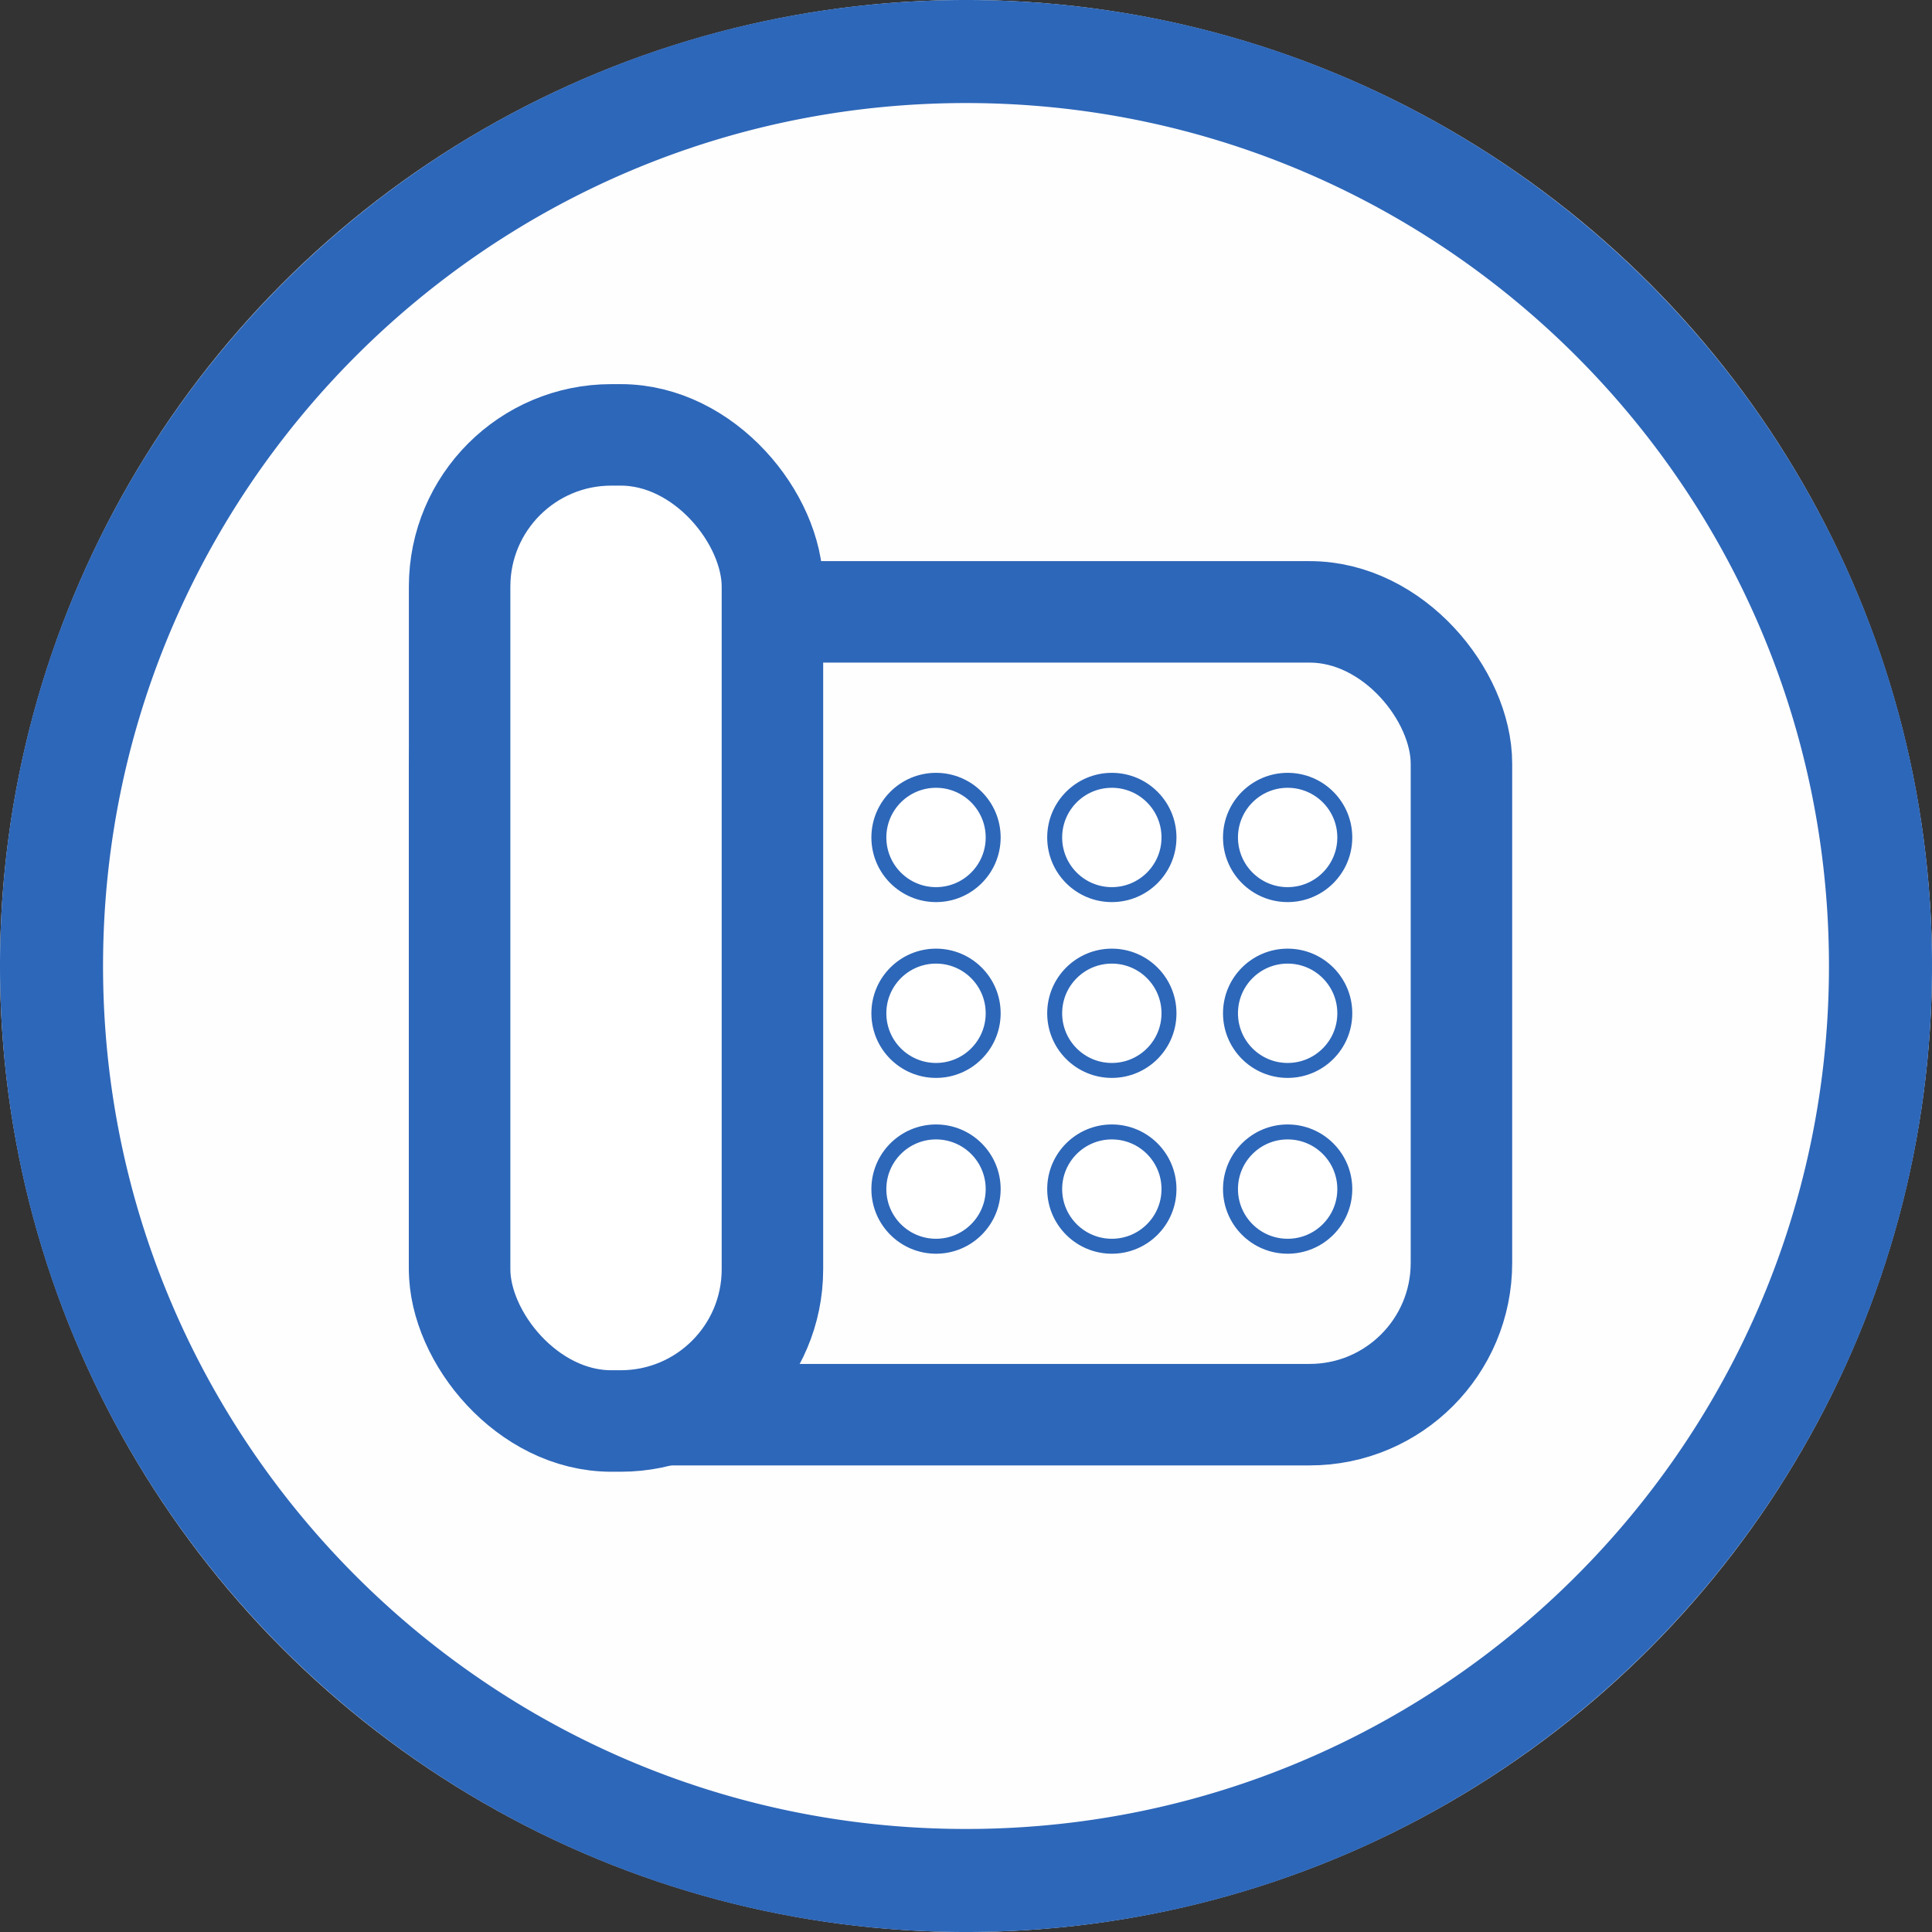 <?xml version="1.0" encoding="UTF-8" standalone="no"?>
<svg
   xmlns:dc="http://purl.org/dc/elements/1.1/"
   xmlns:cc="http://creativecommons.org/ns#"
   xmlns:rdf="http://www.w3.org/1999/02/22-rdf-syntax-ns#"
   xmlns:svg="http://www.w3.org/2000/svg"
   xmlns="http://www.w3.org/2000/svg"
   xmlns:sodipodi="http://sodipodi.sourceforge.net/DTD/sodipodi-0.dtd"
   xmlns:inkscape="http://www.inkscape.org/namespaces/inkscape"
   width="100%"
   height="100%"
   viewBox="0 0 300 300"
   version="1.1"
   xml:space="preserve"
   style="fill-rule:evenodd;clip-rule:evenodd;stroke-linejoin:round;stroke-miterlimit:1.414;"
   id="svg13"
   sodipodi:docname="c_user_blue.svg"
   inkscape:version="0.92.1 r15371"><rect x="0" y="0" width="300" height="300" fill="#333333" stroke="none"/><defs
     id="defs17" /><sodipodi:namedview
     pagecolor="#ffffff"
     bordercolor="#666666"
     borderopacity="1"
     objecttolerance="10"
     gridtolerance="10"
     guidetolerance="10"
     inkscape:pageopacity="0"
     inkscape:pageshadow="2"
     inkscape:window-width="1366"
     inkscape:window-height="704"
     id="namedview15"
     showgrid="false"
     inkscape:zoom="0.55625733"
     inkscape:cx="140.95212"
     inkscape:cy="114.37414"
     inkscape:window-x="0"
     inkscape:window-y="27"
     inkscape:window-maximized="1"
     inkscape:current-layer="Background_circle" /><g
     id="Background_circle"><g
       id="g6"><circle
         cx="150"
         cy="150"
         r="150"
         style="fill:rgb(255,254,254);"
         id="circle2" /><path
         d="M150.485,0.001L150.969,0.003L151.454,0.007L151.937,0.012L152.421,0.019L152.904,0.028L153.387,0.038L153.869,0.049L154.351,0.062L154.833,0.077L155.314,0.093L155.795,0.11L156.275,0.129L156.755,0.15L157.235,0.172L157.714,0.195L158.193,0.22L158.671,0.247L159.15,0.275L159.627,0.305L160.105,0.336L160.581,0.368L161.058,0.402L161.534,0.438L162.01,0.475L162.485,0.513L162.96,0.553L163.434,0.595L163.908,0.638L164.382,0.682L164.855,0.728L165.327,0.775L165.8,0.824L166.272,0.874L166.743,0.926L167.214,0.979L167.685,1.034L168.155,1.09L168.624,1.147L169.093,1.206L169.562,1.266L170.031,1.328L170.498,1.392L170.966,1.456L171.433,1.523L171.899,1.59L172.365,1.659L172.831,1.73L173.296,1.802L173.76,1.875L174.225,1.95L174.688,2.026L175.151,2.103L175.614,2.182L176.076,2.263L176.538,2.345L176.999,2.428L177.46,2.512L178.38,2.686L178.839,2.775L179.298,2.865L179.757,2.957L180.214,3.05L180.672,3.144L181.128,3.24L181.585,3.337L182.04,3.436L182.496,3.536L182.95,3.637L183.405,3.74L183.858,3.844L184.311,3.949L184.764,4.056L185.216,4.164L185.668,4.274L186.119,4.385L186.569,4.497L187.019,4.611L187.469,4.726L187.918,4.842L188.366,4.96L188.814,5.079L189.261,5.199L189.708,5.321L190.154,5.444L190.6,5.569L191.045,5.694L191.933,5.95L192.377,6.08L192.819,6.211L193.262,6.343L193.703,6.477L194.144,6.612L194.585,6.748L195.025,6.886L195.464,7.025L195.903,7.166L196.341,7.307L196.779,7.45L197.216,7.594L197.652,7.74L198.088,7.887L198.523,8.035L198.958,8.184L199.392,8.335L199.825,8.487L200.258,8.64L200.69,8.795L201.122,8.951L201.553,9.108L202.413,9.426L202.842,9.587L203.271,9.75L203.698,9.913L204.126,10.078L204.552,10.244L204.978,10.411L205.404,10.58L205.828,10.75L206.253,10.921L207.099,11.267L207.521,11.442L207.943,11.618L208.363,11.796L208.784,11.974L209.203,12.154L209.622,12.335L210.04,12.517L210.458,12.701L210.875,12.886L211.291,13.072L211.707,13.259L212.122,13.448L212.536,13.637L212.949,13.828L213.362,14.02L214.186,14.408L214.597,14.604L215.007,14.801L215.417,14.999L216.233,15.399L216.641,15.601L217.047,15.804L217.453,16.008L217.859,16.214L218.263,16.42L218.667,16.628L219.07,16.837L219.473,17.047L219.875,17.258L220.276,17.471L220.676,17.685L221.075,17.899L221.474,18.115L222.27,18.551L222.667,18.77L223.062,18.991L223.458,19.213L223.852,19.436L224.246,19.66L224.639,19.885L225.423,20.339L225.813,20.568L226.203,20.798L226.593,21.029L226.981,21.261L227.369,21.494L227.756,21.729L228.142,21.964L228.527,22.201L228.912,22.439L229.296,22.678L229.679,22.918L230.062,23.159L230.824,23.645L231.204,23.889L231.583,24.135L231.962,24.382L232.339,24.63L232.716,24.879L233.092,25.129L233.468,25.38L233.842,25.632L234.216,25.886L234.589,26.14L234.961,26.396L235.332,26.652L235.702,26.91L236.072,27.169L236.441,27.429L236.809,27.69L237.176,27.952L237.543,28.215L237.908,28.479L238.273,28.744L238.637,29.011L239,29.278L239.362,29.546L239.724,29.816L240.444,30.358L240.803,30.631L241.161,30.905L241.518,31.179L241.874,31.455L242.23,31.732L242.585,32.01L242.938,32.289L243.291,32.569L243.643,32.85L243.995,33.132L244.345,33.415L244.695,33.699L245.043,33.984L245.391,34.271L245.738,34.558L246.084,34.846L246.429,35.135L246.773,35.425L247.117,35.717L247.459,36.009L247.801,36.302L248.481,36.892L248.82,37.188L249.158,37.485L249.495,37.784L249.831,38.083L250.167,38.383L250.501,38.684L250.835,38.987L251.167,39.29L251.499,39.594L251.83,39.899L252.159,40.205L252.488,40.513L252.816,40.821L253.143,41.13L253.47,41.44L253.795,41.751L254.119,42.063L254.443,42.376L254.765,42.69L255.407,43.32L255.727,43.637L256.363,44.273L256.68,44.593L257.31,45.235L257.624,45.557L257.937,45.881L258.249,46.205L258.56,46.53L258.87,46.857L259.179,47.184L259.487,47.512L259.795,47.841L260.101,48.17L260.406,48.501L260.71,48.833L261.013,49.165L261.316,49.499L261.617,49.833L261.917,50.169L262.216,50.505L262.515,50.842L262.812,51.18L263.108,51.519L263.698,52.199L263.991,52.541L264.283,52.883L264.575,53.227L264.865,53.571L265.154,53.916L265.442,54.262L265.729,54.609L266.016,54.957L266.301,55.305L266.585,55.655L266.868,56.005L267.15,56.357L267.431,56.709L267.711,57.062L267.99,57.415L268.268,57.77L268.545,58.126L268.821,58.482L269.095,58.839L269.369,59.197L269.642,59.556L270.184,60.276L270.454,60.638L270.722,61L270.989,61.363L271.256,61.727L271.521,62.092L271.785,62.457L272.048,62.824L272.31,63.191L272.571,63.559L272.831,63.928L273.09,64.298L273.348,64.668L273.604,65.039L273.86,65.411L274.114,65.784L274.368,66.158L274.62,66.532L274.871,66.908L275.121,67.284L275.37,67.661L275.618,68.038L275.865,68.417L276.111,68.796L276.355,69.176L276.841,69.938L277.082,70.321L277.322,70.704L277.561,71.088L277.799,71.473L278.036,71.858L278.271,72.244L278.506,72.631L278.739,73.019L278.971,73.407L279.202,73.797L279.432,74.187L279.661,74.577L280.115,75.361L280.34,75.754L280.564,76.148L280.787,76.542L281.009,76.938L281.23,77.333L281.449,77.73L281.885,78.526L282.101,78.925L282.315,79.324L282.529,79.724L282.742,80.125L282.953,80.527L283.163,80.93L283.372,81.333L283.58,81.737L283.786,82.141L283.992,82.547L284.196,82.953L284.399,83.359L284.601,83.767L285.001,84.583L285.199,84.993L285.396,85.403L285.592,85.814L285.98,86.638L286.172,87.051L286.363,87.464L286.552,87.878L286.741,88.293L286.928,88.709L287.114,89.125L287.299,89.542L287.483,89.96L287.665,90.378L287.846,90.797L288.026,91.216L288.204,91.637L288.382,92.057L288.558,92.479L288.733,92.901L289.079,93.747L289.25,94.172L289.42,94.596L289.589,95.022L289.756,95.448L289.922,95.874L290.087,96.302L290.25,96.729L290.413,97.158L290.574,97.587L290.892,98.447L291.049,98.878L291.205,99.31L291.36,99.742L291.513,100.175L291.665,100.608L291.816,101.042L291.965,101.477L292.113,101.912L292.26,102.348L292.406,102.784L292.55,103.221L292.693,103.659L292.834,104.097L292.975,104.536L293.114,104.975L293.252,105.415L293.388,105.856L293.523,106.297L293.657,106.738L293.789,107.181L293.92,107.623L294.05,108.067L294.306,108.955L294.431,109.4L294.556,109.846L294.679,110.292L294.801,110.739L294.921,111.186L295.04,111.634L295.158,112.082L295.274,112.531L295.389,112.981L295.503,113.431L295.615,113.881L295.726,114.332L295.836,114.784L295.944,115.236L296.051,115.689L296.156,116.142L296.26,116.595L296.363,117.05L296.464,117.504L296.564,117.96L296.663,118.415L296.76,118.872L296.856,119.328L296.95,119.786L297.043,120.243L297.135,120.702L297.225,121.161L297.314,121.62L297.488,122.54L297.572,123.001L297.655,123.462L297.737,123.924L297.818,124.386L297.897,124.849L297.974,125.312L298.05,125.775L298.125,126.24L298.198,126.704L298.27,127.169L298.341,127.635L298.41,128.101L298.477,128.567L298.544,129.034L298.608,129.502L298.672,129.969L298.734,130.438L298.794,130.907L298.853,131.376L298.91,131.845L298.966,132.315L299.021,132.786L299.074,133.257L299.126,133.728L299.176,134.2L299.225,134.673L299.272,135.145L299.318,135.618L299.362,136.092L299.405,136.566L299.447,137.04L299.487,137.515L299.525,137.99L299.562,138.466L299.598,138.942L299.632,139.419L299.664,139.895L299.695,140.373L299.725,140.85L299.753,141.329L299.78,141.807L299.805,142.286L299.828,142.765L299.85,143.245L299.871,143.725L299.89,144.205L299.907,144.686L299.923,145.167L299.938,145.649L299.951,146.131L299.962,146.613L299.972,147.096L299.981,147.579L299.988,148.063L299.993,148.546L299.997,149.031L299.999,149.515L300,150L299.999,150.485L299.997,150.969L299.993,151.454L299.988,151.937L299.981,152.421L299.972,152.904L299.962,153.387L299.951,153.869L299.938,154.351L299.923,154.833L299.907,155.314L299.89,155.795L299.871,156.275L299.85,156.755L299.828,157.235L299.805,157.714L299.78,158.193L299.753,158.671L299.725,159.15L299.695,159.627L299.664,160.105L299.632,160.581L299.598,161.058L299.562,161.534L299.525,162.01L299.487,162.485L299.447,162.96L299.405,163.434L299.362,163.908L299.318,164.382L299.272,164.855L299.225,165.327L299.176,165.8L299.126,166.272L299.074,166.743L299.021,167.214L298.966,167.685L298.91,168.155L298.853,168.624L298.794,169.093L298.734,169.562L298.672,170.031L298.608,170.498L298.544,170.966L298.477,171.433L298.41,171.899L298.341,172.365L298.27,172.831L298.198,173.296L298.125,173.76L298.05,174.225L297.974,174.688L297.897,175.151L297.818,175.614L297.737,176.076L297.655,176.538L297.572,176.999L297.488,177.46L297.401,177.92L297.314,178.38L297.225,178.839L297.135,179.298L297.043,179.757L296.95,180.214L296.856,180.672L296.76,181.128L296.663,181.585L296.564,182.04L296.464,182.496L296.363,182.95L296.26,183.405L296.156,183.858L296.051,184.311L295.944,184.764L295.836,185.216L295.726,185.668L295.615,186.119L295.503,186.569L295.389,187.019L295.274,187.469L295.158,187.918L295.04,188.366L294.921,188.814L294.801,189.261L294.679,189.708L294.556,190.154L294.431,190.6L294.306,191.045L294.178,191.489L294.05,191.933L293.92,192.377L293.789,192.819L293.657,193.262L293.523,193.703L293.388,194.144L293.252,194.585L293.114,195.025L292.975,195.464L292.834,195.903L292.693,196.341L292.55,196.779L292.406,197.216L292.26,197.652L292.113,198.088L291.965,198.523L291.816,198.958L291.665,199.392L291.513,199.825L291.36,200.258L291.205,200.69L291.049,201.122L290.892,201.553L290.733,201.983L290.574,202.413L290.413,202.842L290.25,203.271L290.087,203.698L289.922,204.126L289.756,204.552L289.589,204.978L289.42,205.404L289.25,205.828L289.079,206.253L288.906,206.676L288.733,207.099L288.558,207.521L288.382,207.943L288.204,208.363L288.026,208.784L287.846,209.203L287.665,209.622L287.483,210.04L287.299,210.458L287.114,210.875L286.928,211.291L286.741,211.707L286.552,212.122L286.363,212.536L286.172,212.949L285.98,213.362L285.786,213.774L285.592,214.186L285.396,214.597L285.199,215.007L285.001,215.417L284.801,215.825L284.601,216.233L284.399,216.641L284.196,217.047L283.992,217.453L283.786,217.859L283.58,218.263L283.372,218.667L283.163,219.07L282.953,219.473L282.742,219.875L282.529,220.276L282.315,220.676L282.101,221.075L281.885,221.474L281.667,221.872L281.449,222.27L281.23,222.667L281.009,223.062L280.787,223.458L280.564,223.852L280.34,224.246L280.115,224.639L279.888,225.031L279.661,225.423L279.432,225.813L279.202,226.203L278.971,226.593L278.739,226.981L278.506,227.369L278.271,227.756L278.036,228.142L277.799,228.527L277.561,228.912L277.322,229.296L277.082,229.679L276.841,230.062L276.598,230.443L276.355,230.824L276.111,231.204L275.865,231.583L275.618,231.962L275.37,232.339L275.121,232.716L274.871,233.092L274.62,233.468L274.368,233.842L274.114,234.216L273.86,234.589L273.604,234.961L273.348,235.332L273.09,235.702L272.831,236.072L272.571,236.441L272.31,236.809L272.048,237.176L271.785,237.543L271.521,237.908L271.256,238.273L270.989,238.637L270.722,239L270.454,239.362L270.184,239.724L269.913,240.084L269.642,240.444L269.369,240.803L269.095,241.161L268.821,241.518L268.545,241.874L268.268,242.23L267.99,242.585L267.711,242.938L267.431,243.291L267.15,243.643L266.868,243.995L266.585,244.345L266.301,244.695L266.016,245.043L265.729,245.391L265.442,245.738L265.154,246.084L264.865,246.429L264.575,246.773L264.283,247.117L263.991,247.459L263.698,247.801L263.403,248.141L263.108,248.481L262.812,248.82L262.515,249.158L262.216,249.495L261.917,249.831L261.617,250.167L261.316,250.501L261.013,250.835L260.71,251.167L260.406,251.499L260.101,251.83L259.795,252.159L259.487,252.488L259.179,252.816L258.87,253.143L258.56,253.47L258.249,253.795L257.937,254.119L257.624,254.443L257.31,254.765L256.995,255.086L256.68,255.407L256.363,255.727L256.045,256.045L255.727,256.363L255.407,256.68L255.086,256.995L254.765,257.31L254.443,257.624L254.119,257.937L253.795,258.249L253.47,258.56L253.143,258.87L252.816,259.179L252.488,259.487L252.159,259.795L251.83,260.101L251.499,260.406L251.167,260.71L250.835,261.013L250.501,261.316L250.167,261.617L249.831,261.917L249.495,262.216L249.158,262.515L248.82,262.812L248.481,263.108L248.141,263.403L247.801,263.698L247.459,263.991L247.117,264.283L246.773,264.575L246.429,264.865L246.084,265.154L245.738,265.442L245.391,265.729L245.043,266.016L244.695,266.301L244.345,266.585L243.995,266.868L243.643,267.15L243.291,267.431L242.938,267.711L242.585,267.99L242.23,268.268L241.874,268.545L241.518,268.821L241.161,269.095L240.803,269.369L240.444,269.642L240.084,269.913L239.724,270.184L239.362,270.454L239,270.722L238.637,270.989L238.273,271.256L237.908,271.521L237.543,271.785L237.176,272.048L236.809,272.31L236.441,272.571L236.072,272.831L235.702,273.09L235.332,273.348L234.961,273.604L234.589,273.86L234.216,274.114L233.842,274.368L233.468,274.62L233.092,274.871L232.716,275.121L232.339,275.37L231.962,275.618L231.583,275.865L231.204,276.111L230.824,276.355L230.443,276.598L230.062,276.841L229.679,277.082L229.296,277.322L228.912,277.561L228.527,277.799L228.142,278.036L227.756,278.271L227.369,278.506L226.981,278.739L226.593,278.971L226.203,279.202L225.813,279.432L225.423,279.661L225.031,279.888L224.639,280.115L224.246,280.34L223.852,280.564L223.458,280.787L223.062,281.009L222.667,281.23L222.27,281.449L221.872,281.667L221.474,281.885L221.075,282.101L220.676,282.315L220.276,282.529L219.875,282.742L219.473,282.953L219.07,283.163L218.667,283.372L218.263,283.58L217.859,283.786L217.453,283.992L217.047,284.196L216.641,284.399L216.233,284.601L215.825,284.801L215.417,285.001L215.007,285.199L214.597,285.396L214.186,285.592L213.774,285.786L213.362,285.98L212.949,286.172L212.536,286.363L212.122,286.552L211.707,286.741L211.291,286.928L210.875,287.114L210.458,287.299L210.04,287.483L209.622,287.665L209.203,287.846L208.784,288.026L208.363,288.204L207.943,288.382L207.521,288.558L207.099,288.733L206.676,288.906L206.253,289.079L205.828,289.25L205.404,289.42L204.978,289.589L204.552,289.756L204.126,289.922L203.698,290.087L203.271,290.25L202.842,290.413L202.413,290.574L201.983,290.733L201.553,290.892L201.122,291.049L200.69,291.205L200.258,291.36L199.825,291.513L199.392,291.665L198.958,291.816L198.523,291.965L198.088,292.113L197.652,292.26L197.216,292.406L196.779,292.55L196.341,292.693L195.903,292.834L195.464,292.975L195.025,293.114L194.585,293.252L194.144,293.388L193.703,293.523L193.262,293.657L192.819,293.789L192.377,293.92L191.933,294.05L191.489,294.178L191.045,294.306L190.6,294.431L190.154,294.556L189.708,294.679L189.261,294.801L188.814,294.921L188.366,295.04L187.918,295.158L187.469,295.274L187.019,295.389L186.569,295.503L186.119,295.615L185.668,295.726L185.216,295.836L184.764,295.944L184.311,296.051L183.858,296.156L183.405,296.26L182.95,296.363L182.496,296.464L182.04,296.564L181.585,296.663L181.128,296.76L180.672,296.856L180.214,296.95L179.757,297.043L179.298,297.135L178.839,297.225L178.38,297.314L177.92,297.401L177.46,297.488L176.999,297.572L176.538,297.655L176.076,297.737L175.614,297.818L175.151,297.897L174.688,297.974L174.225,298.05L173.76,298.125L173.296,298.198L172.831,298.27L172.365,298.341L171.899,298.41L171.433,298.477L170.966,298.544L170.498,298.608L170.031,298.672L169.562,298.734L169.093,298.794L168.624,298.853L168.155,298.91L167.685,298.966L167.214,299.021L166.743,299.074L166.272,299.126L165.8,299.176L165.327,299.225L164.855,299.272L164.382,299.318L163.908,299.362L163.434,299.405L162.96,299.447L162.485,299.487L162.01,299.525L161.534,299.562L161.058,299.598L160.581,299.632L160.105,299.664L159.627,299.695L159.15,299.725L158.671,299.753L158.193,299.78L157.714,299.805L157.235,299.828L156.755,299.85L156.275,299.871L155.795,299.89L155.314,299.907L154.833,299.923L154.351,299.938L153.869,299.951L153.387,299.962L152.904,299.972L152.421,299.981L151.937,299.988L151.454,299.993L150.969,299.997L150.485,299.999L150,300L149.515,299.999L149.031,299.997L148.546,299.993L148.063,299.988L147.579,299.981L147.096,299.972L146.613,299.962L146.131,299.951L145.649,299.938L145.167,299.923L144.686,299.907L144.205,299.89L143.725,299.871L143.245,299.85L142.765,299.828L142.286,299.805L141.807,299.78L141.329,299.753L140.85,299.725L140.373,299.695L139.895,299.664L139.419,299.632L138.942,299.598L138.466,299.562L137.99,299.525L137.515,299.487L137.04,299.447L136.566,299.405L136.092,299.362L135.618,299.318L135.145,299.272L134.673,299.225L134.2,299.176L133.728,299.126L133.257,299.074L132.786,299.021L132.315,298.966L131.845,298.91L131.376,298.853L130.907,298.794L130.438,298.734L129.969,298.672L129.502,298.608L129.034,298.544L128.567,298.477L128.101,298.41L127.635,298.341L127.169,298.27L126.704,298.198L126.24,298.125L125.775,298.05L125.312,297.974L124.849,297.897L124.386,297.818L123.924,297.737L123.462,297.655L123.001,297.572L122.54,297.488L122.08,297.401L121.62,297.314L121.161,297.225L120.702,297.135L120.243,297.043L119.786,296.95L119.328,296.856L118.872,296.76L118.415,296.663L117.96,296.564L117.504,296.464L117.05,296.363L116.595,296.26L116.142,296.156L115.689,296.051L115.236,295.944L114.784,295.836L114.332,295.726L113.881,295.615L113.431,295.503L112.981,295.389L112.531,295.274L112.082,295.158L111.634,295.04L111.186,294.921L110.739,294.801L110.292,294.679L109.846,294.556L109.4,294.431L108.955,294.306L108.511,294.178L108.067,294.05L107.623,293.92L107.181,293.789L106.738,293.657L106.297,293.523L105.856,293.388L105.415,293.252L104.975,293.114L104.536,292.975L104.097,292.834L103.659,292.693L103.221,292.55L102.784,292.406L102.348,292.26L101.912,292.113L101.477,291.965L101.042,291.816L100.608,291.665L100.175,291.513L99.742,291.36L99.31,291.205L98.878,291.049L98.447,290.892L98.017,290.733L97.587,290.574L97.158,290.413L96.729,290.25L96.302,290.087L95.874,289.922L95.448,289.756L95.022,289.589L94.596,289.42L94.172,289.25L93.747,289.079L93.324,288.906L92.901,288.733L92.479,288.558L92.057,288.382L91.637,288.204L91.216,288.026L90.797,287.846L90.378,287.665L89.96,287.483L89.542,287.299L89.125,287.114L88.709,286.928L88.293,286.741L87.878,286.552L87.464,286.363L87.051,286.172L86.638,285.98L86.226,285.786L85.814,285.592L85.403,285.396L84.993,285.199L84.583,285.001L84.175,284.801L83.767,284.601L83.359,284.399L82.953,284.196L82.547,283.992L82.141,283.786L81.737,283.58L81.333,283.372L80.93,283.163L80.527,282.953L80.125,282.742L79.724,282.529L79.324,282.315L78.925,282.101L78.526,281.885L78.128,281.667L77.73,281.449L77.333,281.23L76.938,281.009L76.542,280.787L76.148,280.564L75.754,280.34L75.361,280.115L74.969,279.888L74.577,279.661L74.187,279.432L73.797,279.202L73.407,278.971L73.019,278.739L72.631,278.506L72.244,278.271L71.858,278.036L71.473,277.799L71.088,277.561L70.704,277.322L70.321,277.082L69.938,276.841L69.557,276.598L69.176,276.355L68.796,276.111L68.417,275.865L68.038,275.618L67.661,275.37L67.284,275.121L66.908,274.871L66.532,274.62L66.158,274.368L65.784,274.114L65.411,273.86L65.039,273.604L64.668,273.348L64.298,273.09L63.928,272.831L63.559,272.571L63.191,272.31L62.824,272.048L62.457,271.785L62.092,271.521L61.727,271.256L61.363,270.989L61,270.722L60.638,270.454L60.276,270.184L59.916,269.913L59.556,269.642L59.197,269.369L58.839,269.095L58.482,268.821L58.126,268.545L57.77,268.268L57.415,267.99L57.062,267.711L56.709,267.431L56.357,267.15L56.005,266.868L55.655,266.585L55.305,266.301L54.957,266.016L54.609,265.729L54.262,265.442L53.916,265.154L53.571,264.865L53.227,264.575L52.883,264.283L52.541,263.991L52.199,263.698L51.859,263.403L51.519,263.108L51.18,262.812L50.842,262.515L50.505,262.216L50.169,261.917L49.833,261.617L49.499,261.316L49.165,261.013L48.833,260.71L48.501,260.406L48.17,260.101L47.841,259.795L47.512,259.487L47.184,259.179L46.857,258.87L46.53,258.56L46.205,258.249L45.881,257.937L45.557,257.624L45.235,257.31L44.914,256.995L44.593,256.68L44.273,256.363L43.955,256.045L43.637,255.727L43.32,255.407L43.005,255.086L42.69,254.765L42.376,254.443L42.063,254.119L41.751,253.795L41.44,253.47L41.13,253.143L40.821,252.816L40.513,252.488L40.205,252.159L39.899,251.83L39.594,251.499L39.29,251.167L38.987,250.835L38.684,250.501L38.383,250.167L38.083,249.831L37.784,249.495L37.485,249.158L37.188,248.82L36.892,248.481L36.597,248.141L36.302,247.801L36.009,247.459L35.717,247.117L35.425,246.773L35.135,246.429L34.846,246.084L34.558,245.738L34.271,245.391L33.984,245.043L33.699,244.695L33.415,244.345L33.132,243.995L32.85,243.643L32.569,243.291L32.289,242.938L32.01,242.585L31.732,242.23L31.455,241.874L31.179,241.518L30.905,241.161L30.631,240.803L30.358,240.444L30.087,240.084L29.816,239.724L29.546,239.362L29.278,239L29.011,238.637L28.744,238.273L28.479,237.908L28.215,237.543L27.952,237.176L27.69,236.809L27.429,236.441L27.169,236.072L26.91,235.702L26.652,235.332L26.396,234.961L26.14,234.589L25.886,234.216L25.632,233.842L25.38,233.468L25.129,233.092L24.879,232.716L24.63,232.339L24.382,231.962L24.135,231.583L23.889,231.204L23.645,230.824L23.402,230.443L23.159,230.062L22.918,229.679L22.678,229.296L22.439,228.912L22.201,228.527L21.964,228.142L21.729,227.756L21.494,227.369L21.261,226.981L21.029,226.593L20.798,226.203L20.568,225.813L20.339,225.423L20.112,225.031L19.885,224.639L19.66,224.246L19.436,223.852L19.213,223.458L18.991,223.062L18.77,222.667L18.551,222.27L18.333,221.872L18.115,221.474L17.899,221.075L17.685,220.676L17.471,220.276L17.258,219.875L17.047,219.473L16.837,219.07L16.628,218.667L16.42,218.263L16.214,217.859L16.008,217.453L15.804,217.047L15.601,216.641L15.399,216.233L15.199,215.825L14.999,215.417L14.801,215.007L14.604,214.597L14.408,214.186L14.214,213.774L14.02,213.362L13.828,212.949L13.637,212.536L13.448,212.122L13.259,211.707L13.072,211.291L12.886,210.875L12.701,210.458L12.517,210.04L12.335,209.622L12.154,209.203L11.974,208.784L11.796,208.363L11.618,207.943L11.442,207.521L11.267,207.099L11.094,206.676L10.921,206.253L10.75,205.828L10.58,205.404L10.411,204.978L10.244,204.552L10.078,204.126L9.913,203.698L9.75,203.271L9.587,202.842L9.426,202.413L9.267,201.983L9.108,201.553L8.951,201.122L8.795,200.69L8.64,200.258L8.487,199.825L8.335,199.392L8.184,198.958L8.035,198.523L7.887,198.088L7.74,197.652L7.594,197.216L7.45,196.779L7.307,196.341L7.166,195.903L7.025,195.464L6.886,195.025L6.748,194.585L6.612,194.144L6.477,193.703L6.343,193.262L6.211,192.819L6.08,192.377L5.95,191.933L5.822,191.489L5.694,191.045L5.569,190.6L5.444,190.154L5.321,189.708L5.199,189.261L5.079,188.814L4.96,188.366L4.842,187.918L4.726,187.469L4.611,187.019L4.497,186.569L4.385,186.119L4.274,185.668L4.164,185.216L4.056,184.764L3.949,184.311L3.844,183.858L3.74,183.405L3.637,182.95L3.536,182.496L3.436,182.04L3.337,181.585L3.24,181.128L3.144,180.672L3.05,180.214L2.957,179.757L2.865,179.298L2.775,178.839L2.686,178.38L2.599,177.92L2.512,177.46L2.428,176.999L2.345,176.538L2.263,176.076L2.182,175.614L2.103,175.151L2.026,174.688L1.95,174.225L1.875,173.76L1.802,173.296L1.73,172.831L1.659,172.365L1.59,171.899L1.523,171.433L1.456,170.966L1.392,170.498L1.328,170.031L1.266,169.562L1.206,169.093L1.147,168.624L1.09,168.155L1.034,167.685L0.979,167.214L0.926,166.743L0.874,166.272L0.824,165.8L0.775,165.327L0.728,164.855L0.682,164.382L0.638,163.908L0.595,163.434L0.553,162.96L0.513,162.485L0.475,162.01L0.438,161.534L0.402,161.058L0.368,160.581L0.336,160.105L0.305,159.627L0.275,159.15L0.247,158.671L0.22,158.193L0.195,157.714L0.172,157.235L0.15,156.755L0.129,156.275L0.11,155.795L0.093,155.314L0.077,154.833L0.062,154.351L0.049,153.869L0.038,153.387L0.028,152.904L0.019,152.421L0.012,151.937L0.007,151.454L0.003,150.969L0.001,150.485L0,150L0.001,149.515L0.003,149.031L0.007,148.546L0.012,148.063L0.019,147.579L0.028,147.096L0.038,146.613L0.049,146.131L0.062,145.649L0.077,145.167L0.093,144.686L0.11,144.205L0.129,143.725L0.15,143.245L0.172,142.765L0.195,142.286L0.22,141.807L0.247,141.329L0.275,140.85L0.305,140.373L0.336,139.895L0.368,139.419L0.402,138.942L0.438,138.466L0.475,137.99L0.513,137.515L0.553,137.04L0.595,136.566L0.638,136.092L0.682,135.618L0.728,135.145L0.775,134.673L0.824,134.2L0.874,133.728L0.926,133.257L0.979,132.786L1.034,132.315L1.09,131.845L1.147,131.376L1.206,130.907L1.266,130.438L1.328,129.969L1.392,129.502L1.456,129.034L1.523,128.567L1.59,128.101L1.659,127.635L1.73,127.169L1.802,126.704L1.875,126.24L1.95,125.775L2.026,125.312L2.103,124.849L2.182,124.386L2.263,123.924L2.345,123.462L2.428,123.001L2.512,122.54L2.599,122.08L2.686,121.62L2.775,121.161L2.865,120.702L2.957,120.243L3.05,119.786L3.144,119.328L3.24,118.872L3.337,118.415L3.436,117.96L3.536,117.504L3.637,117.05L3.74,116.595L3.844,116.142L3.949,115.689L4.056,115.236L4.164,114.784L4.274,114.332L4.385,113.881L4.497,113.431L4.611,112.981L4.726,112.531L4.842,112.082L4.96,111.634L5.079,111.186L5.199,110.739L5.321,110.292L5.444,109.846L5.569,109.4L5.694,108.955L5.822,108.511L5.95,108.067L6.08,107.623L6.211,107.181L6.343,106.738L6.477,106.297L6.612,105.856L6.748,105.415L6.886,104.975L7.025,104.536L7.166,104.097L7.307,103.659L7.45,103.221L7.594,102.784L7.74,102.348L7.887,101.912L8.035,101.477L8.184,101.042L8.335,100.608L8.487,100.175L8.64,99.742L8.795,99.31L8.951,98.878L9.108,98.447L9.267,98.017L9.426,97.587L9.587,97.158L9.75,96.729L9.913,96.302L10.078,95.874L10.244,95.448L10.411,95.022L10.58,94.596L10.75,94.172L10.921,93.747L11.094,93.324L11.267,92.901L11.442,92.479L11.618,92.057L11.796,91.637L11.974,91.216L12.154,90.797L12.335,90.378L12.517,89.96L12.701,89.542L12.886,89.125L13.072,88.709L13.259,88.293L13.448,87.878L13.637,87.464L13.828,87.051L14.02,86.638L14.214,86.226L14.408,85.814L14.604,85.403L14.801,84.993L14.999,84.583L15.199,84.175L15.399,83.767L15.601,83.359L15.804,82.953L16.008,82.547L16.214,82.141L16.42,81.737L16.628,81.333L16.837,80.93L17.047,80.527L17.258,80.125L17.471,79.724L17.685,79.324L17.899,78.925L18.115,78.526L18.333,78.128L18.551,77.73L18.77,77.333L18.991,76.938L19.213,76.542L19.436,76.148L19.66,75.754L19.885,75.361L20.112,74.969L20.339,74.577L20.568,74.187L20.798,73.797L21.029,73.407L21.261,73.019L21.494,72.631L21.729,72.244L21.964,71.858L22.201,71.473L22.439,71.088L22.678,70.704L22.918,70.321L23.159,69.938L23.402,69.557L23.645,69.176L23.889,68.796L24.135,68.417L24.382,68.038L24.63,67.661L24.879,67.284L25.129,66.908L25.38,66.532L25.632,66.158L25.886,65.784L26.14,65.411L26.396,65.039L26.652,64.668L26.91,64.298L27.169,63.928L27.429,63.559L27.69,63.191L27.952,62.824L28.215,62.457L28.479,62.092L28.744,61.727L29.011,61.363L29.278,61L29.546,60.638L29.816,60.276L30.087,59.916L30.358,59.556L30.631,59.197L30.905,58.839L31.179,58.482L31.455,58.126L31.732,57.77L32.01,57.415L32.289,57.062L32.569,56.709L32.85,56.357L33.132,56.005L33.415,55.655L33.699,55.305L33.984,54.957L34.271,54.609L34.558,54.262L34.846,53.916L35.135,53.571L35.425,53.227L35.717,52.883L36.009,52.541L36.302,52.199L36.597,51.859L36.892,51.519L37.188,51.18L37.485,50.842L37.784,50.505L38.083,50.169L38.383,49.833L38.684,49.499L38.987,49.165L39.29,48.833L39.594,48.501L39.899,48.17L40.205,47.841L40.513,47.512L40.821,47.184L41.13,46.857L41.44,46.53L41.751,46.205L42.063,45.881L42.376,45.557L42.69,45.235L43.005,44.914L43.32,44.593L43.637,44.273L43.955,43.955L44.273,43.637L44.593,43.32L44.914,43.005L45.235,42.69L45.557,42.376L45.881,42.063L46.205,41.751L46.53,41.44L46.857,41.13L47.184,40.821L47.512,40.513L47.841,40.205L48.17,39.899L48.501,39.594L48.833,39.29L49.165,38.987L49.499,38.684L49.833,38.383L50.169,38.083L50.505,37.784L50.842,37.485L51.18,37.188L51.519,36.892L51.859,36.597L52.199,36.302L52.541,36.009L52.883,35.717L53.227,35.425L53.571,35.135L53.916,34.846L54.262,34.558L54.609,34.271L54.957,33.984L55.305,33.699L55.655,33.415L56.005,33.132L56.357,32.85L56.709,32.569L57.062,32.289L57.415,32.01L57.77,31.732L58.126,31.455L58.482,31.179L58.839,30.905L59.197,30.631L59.556,30.358L59.916,30.087L60.276,29.816L60.638,29.546L61,29.278L61.363,29.011L61.727,28.744L62.092,28.479L62.457,28.215L62.824,27.952L63.191,27.69L63.559,27.429L63.928,27.169L64.298,26.91L64.668,26.652L65.039,26.396L65.411,26.14L65.784,25.886L66.158,25.632L66.532,25.38L66.908,25.129L67.284,24.879L67.661,24.63L68.038,24.382L68.417,24.135L68.796,23.889L69.176,23.645L69.557,23.402L69.938,23.159L70.321,22.918L70.704,22.678L71.088,22.439L71.473,22.201L71.858,21.964L72.244,21.729L72.631,21.494L73.019,21.261L73.407,21.029L73.797,20.798L74.187,20.568L74.577,20.339L74.969,20.112L75.361,19.885L75.754,19.66L76.148,19.436L76.542,19.213L76.938,18.991L77.333,18.77L77.73,18.551L78.128,18.333L78.526,18.115L78.925,17.899L79.324,17.685L79.724,17.471L80.125,17.258L80.527,17.047L80.93,16.837L81.333,16.628L81.737,16.42L82.141,16.214L82.547,16.008L82.953,15.804L83.359,15.601L83.767,15.399L84.175,15.199L84.583,14.999L84.993,14.801L85.403,14.604L85.814,14.408L86.226,14.214L86.638,14.02L87.051,13.828L87.464,13.637L87.878,13.448L88.293,13.259L88.709,13.072L89.125,12.886L89.542,12.701L89.96,12.517L90.378,12.335L90.797,12.154L91.216,11.974L91.637,11.796L92.057,11.618L92.479,11.442L92.901,11.267L93.324,11.094L93.747,10.921L94.172,10.75L94.596,10.58L95.022,10.411L95.448,10.244L95.874,10.078L96.302,9.913L96.729,9.75L97.158,9.587L97.587,9.426L98.017,9.267L98.447,9.108L98.878,8.951L99.31,8.795L99.742,8.64L100.175,8.487L100.608,8.335L101.042,8.184L101.477,8.035L101.912,7.887L102.348,7.74L102.784,7.594L103.221,7.45L103.659,7.307L104.097,7.166L104.536,7.025L104.975,6.886L105.415,6.748L105.856,6.612L106.297,6.477L106.738,6.343L107.181,6.211L107.623,6.08L108.067,5.95L108.511,5.822L108.955,5.694L109.4,5.569L109.846,5.444L110.292,5.321L110.739,5.199L111.186,5.079L111.634,4.96L112.082,4.842L112.531,4.726L112.981,4.611L113.431,4.497L113.881,4.385L114.332,4.274L114.784,4.164L115.236,4.056L115.689,3.949L116.142,3.844L116.595,3.74L117.05,3.637L117.504,3.536L117.96,3.436L118.415,3.337L118.872,3.24L119.328,3.144L119.786,3.05L120.243,2.957L120.702,2.865L121.161,2.775L121.62,2.686L122.08,2.599L122.54,2.512L123.001,2.428L123.462,2.345L123.924,2.263L124.386,2.182L124.849,2.103L125.312,2.026L125.775,1.95L126.24,1.875L126.704,1.802L127.169,1.73L127.635,1.659L128.101,1.59L128.567,1.523L129.034,1.456L129.502,1.392L129.969,1.328L130.438,1.266L130.907,1.206L131.376,1.147L131.845,1.09L132.315,1.034L132.786,0.979L133.257,0.926L133.728,0.874L134.2,0.824L134.673,0.775L135.145,0.728L135.618,0.682L136.092,0.638L136.566,0.595L137.04,0.553L137.515,0.513L137.99,0.475L138.466,0.438L138.942,0.402L139.419,0.368L139.895,0.336L140.373,0.305L140.85,0.275L141.329,0.247L141.807,0.22L142.286,0.195L142.765,0.172L143.245,0.15L143.725,0.129L144.205,0.11L144.686,0.093L145.167,0.077L145.649,0.062L146.131,0.049L146.613,0.038L147.096,0.028L147.579,0.019L148.063,0.012L148.546,0.007L149.031,0.003L149.515,0.001L150,0L150.485,0.001ZM149.566,16.001L149.132,16.003L148.699,16.006L148.265,16.011L147.833,16.017L147.4,16.025L146.968,16.034L146.537,16.044L146.105,16.056L145.675,16.069L145.244,16.083L144.814,16.099L144.384,16.116L143.955,16.134L143.526,16.154L143.097,16.175L142.669,16.197L142.241,16.221L141.813,16.246L141.386,16.272L140.959,16.3L140.533,16.329L140.107,16.36L139.682,16.392L139.256,16.425L138.832,16.459L138.407,16.495L137.983,16.532L137.56,16.57L137.136,16.61L136.714,16.651L136.291,16.693L135.869,16.737L135.448,16.781L135.026,16.828L134.606,16.875L134.185,16.924L133.765,16.974L133.346,17.025L132.927,17.078L132.508,17.132L132.09,17.187L131.672,17.244L131.254,17.302L130.837,17.361L130.421,17.421L130.005,17.483L129.589,17.546L129.173,17.61L128.759,17.675L128.344,17.742L127.93,17.81L127.517,17.879L127.103,17.95L126.691,18.022L126.279,18.095L125.867,18.169L125.455,18.245L125.044,18.321L124.634,18.4L124.224,18.479L123.814,18.559L123.405,18.641L122.997,18.724L122.588,18.809L122.181,18.894L121.773,18.981L121.367,19.069L120.96,19.158L120.554,19.248L120.149,19.34L119.744,19.433L119.34,19.527L118.936,19.623L118.532,19.719L118.129,19.817L117.726,19.916L117.324,20.016L116.923,20.118L116.522,20.22L116.121,20.324L115.721,20.429L115.321,20.535L114.922,20.643L114.523,20.751L114.125,20.861L113.728,20.972L113.33,21.085L112.934,21.198L112.537,21.313L112.142,21.429L111.747,21.546L111.352,21.664L110.958,21.783L110.564,21.904L110.171,22.025L109.778,22.148L109.386,22.272L108.995,22.398L108.604,22.524L108.213,22.651L107.823,22.78L107.434,22.91L107.045,23.041L106.656,23.173L106.268,23.307L105.881,23.441L105.494,23.577L105.108,23.714L104.722,23.852L104.337,23.991L103.952,24.131L103.568,24.273L103.185,24.415L102.802,24.559L102.419,24.704L102.037,24.85L101.656,24.997L101.275,25.145L100.895,25.295L100.515,25.445L100.136,25.597L99.758,25.749L99.379,25.903L99.002,26.058L98.625,26.214L98.249,26.372L97.873,26.53L97.498,26.689L97.124,26.85L96.75,27.012L96.376,27.174L96.003,27.338L95.631,27.503L95.26,27.669L94.889,27.837L94.518,28.005L94.148,28.174L93.779,28.345L93.41,28.516L93.042,28.689L92.675,28.863L92.308,29.037L91.942,29.213L91.576,29.39L91.211,29.568L90.847,29.748L90.483,29.928L90.12,30.109L89.757,30.291L89.395,30.475L89.034,30.659L88.673,30.845L88.313,31.031L87.954,31.219L87.595,31.408L87.237,31.597L86.879,31.788L86.523,31.98L86.166,32.173L85.811,32.367L85.456,32.562L85.102,32.758L84.748,32.955L84.395,33.153L84.042,33.353L83.691,33.553L83.34,33.754L82.989,33.956L82.64,34.16L82.29,34.364L81.942,34.569L81.594,34.776L81.247,34.983L80.901,35.192L80.555,35.401L80.21,35.611L79.866,35.823L79.522,36.035L79.179,36.249L78.837,36.463L78.495,36.679L78.154,36.895L77.814,37.113L77.474,37.331L77.136,37.551L76.797,37.771L76.46,37.993L76.123,38.215L75.787,38.439L75.452,38.663L75.117,38.889L74.783,39.115L74.45,39.343L74.117,39.571L73.786,39.8L73.454,40.031L73.124,40.262L72.794,40.494L72.466,40.727L72.137,40.962L71.81,41.197L71.483,41.433L71.157,41.67L70.832,41.908L70.507,42.147L70.184,42.387L69.86,42.628L69.538,42.87L69.217,43.113L68.896,43.356L68.576,43.601L68.256,43.847L67.938,44.093L67.62,44.341L67.303,44.589L66.987,44.839L66.671,45.089L66.357,45.34L66.043,45.592L65.729,45.845L65.417,46.099L65.105,46.354L64.794,46.61L64.484,46.867L64.175,47.125L63.866,47.383L63.559,47.643L63.252,47.903L62.945,48.164L62.64,48.426L62.335,48.69L62.032,48.954L61.729,49.218L61.426,49.484L61.125,49.751L60.824,50.018L60.525,50.287L60.226,50.556L59.927,50.826L59.63,51.098L59.333,51.37L59.038,51.642L58.743,51.916L58.449,52.191L58.155,52.466L57.863,52.743L57.571,53.02L57.281,53.298L56.991,53.577L56.701,53.857L56.413,54.137L56.126,54.419L55.839,54.701L55.553,54.984L55.269,55.269L54.984,55.553L54.701,55.839L54.419,56.126L54.137,56.413L53.857,56.701L53.577,56.991L53.298,57.281L53.02,57.571L52.743,57.863L52.466,58.155L52.191,58.449L51.916,58.743L51.642,59.038L51.37,59.333L51.098,59.63L50.826,59.927L50.556,60.226L50.287,60.525L50.018,60.824L49.751,61.125L49.484,61.426L49.218,61.729L48.954,62.032L48.69,62.335L48.426,62.64L48.164,62.945L47.903,63.252L47.643,63.559L47.383,63.866L47.125,64.175L46.867,64.484L46.61,64.794L46.354,65.105L46.099,65.417L45.845,65.729L45.592,66.043L45.34,66.357L45.089,66.671L44.839,66.987L44.589,67.303L44.341,67.62L44.093,67.938L43.847,68.256L43.601,68.576L43.356,68.896L43.113,69.217L42.87,69.538L42.628,69.86L42.387,70.184L42.147,70.507L41.908,70.832L41.67,71.157L41.433,71.483L41.197,71.81L40.962,72.137L40.727,72.466L40.494,72.794L40.262,73.124L40.031,73.454L39.8,73.786L39.571,74.117L39.343,74.45L39.115,74.783L38.889,75.117L38.663,75.452L38.439,75.787L38.215,76.123L37.993,76.46L37.771,76.797L37.551,77.136L37.331,77.474L37.113,77.814L36.895,78.154L36.679,78.495L36.463,78.837L36.249,79.179L36.035,79.522L35.823,79.866L35.611,80.21L35.401,80.555L35.192,80.901L34.983,81.247L34.776,81.594L34.569,81.942L34.364,82.29L34.16,82.64L33.956,82.989L33.754,83.34L33.553,83.691L33.353,84.042L33.153,84.395L32.955,84.748L32.758,85.102L32.562,85.456L32.367,85.811L32.173,86.166L31.98,86.523L31.788,86.879L31.597,87.237L31.408,87.595L31.219,87.954L31.031,88.313L30.845,88.673L30.659,89.034L30.475,89.395L30.291,89.757L30.109,90.12L29.928,90.483L29.748,90.847L29.568,91.211L29.39,91.576L29.213,91.942L29.037,92.308L28.863,92.675L28.689,93.042L28.516,93.41L28.345,93.779L28.174,94.148L28.005,94.518L27.837,94.889L27.669,95.26L27.503,95.631L27.338,96.003L27.174,96.376L27.012,96.75L26.85,97.124L26.689,97.498L26.53,97.873L26.372,98.249L26.214,98.625L26.058,99.002L25.903,99.379L25.749,99.758L25.597,100.136L25.445,100.515L25.295,100.895L25.145,101.275L24.997,101.656L24.85,102.037L24.704,102.419L24.559,102.802L24.415,103.185L24.273,103.568L24.131,103.952L23.991,104.337L23.852,104.722L23.714,105.108L23.577,105.494L23.441,105.881L23.307,106.268L23.173,106.656L23.041,107.045L22.91,107.434L22.78,107.823L22.651,108.213L22.524,108.604L22.398,108.995L22.272,109.386L22.148,109.778L22.025,110.171L21.904,110.564L21.783,110.958L21.664,111.352L21.546,111.747L21.429,112.142L21.313,112.537L21.198,112.934L21.085,113.33L20.972,113.728L20.861,114.125L20.751,114.523L20.643,114.922L20.535,115.321L20.429,115.721L20.324,116.121L20.22,116.522L20.118,116.923L20.016,117.324L19.916,117.726L19.817,118.129L19.719,118.532L19.623,118.936L19.527,119.34L19.433,119.744L19.34,120.149L19.248,120.554L19.158,120.96L19.069,121.367L18.981,121.773L18.894,122.181L18.809,122.588L18.724,122.997L18.641,123.405L18.559,123.814L18.479,124.224L18.4,124.634L18.321,125.044L18.245,125.455L18.169,125.867L18.095,126.279L18.022,126.691L17.95,127.103L17.879,127.517L17.81,127.93L17.742,128.344L17.675,128.759L17.61,129.173L17.546,129.589L17.483,130.005L17.421,130.421L17.361,130.837L17.302,131.254L17.244,131.672L17.187,132.09L17.132,132.508L17.078,132.927L17.025,133.346L16.974,133.765L16.924,134.185L16.875,134.606L16.828,135.026L16.781,135.448L16.737,135.869L16.693,136.291L16.651,136.714L16.61,137.136L16.57,137.56L16.532,137.983L16.495,138.407L16.459,138.832L16.425,139.256L16.392,139.682L16.36,140.107L16.329,140.533L16.3,140.959L16.272,141.386L16.246,141.813L16.221,142.241L16.197,142.669L16.175,143.097L16.154,143.526L16.134,143.955L16.116,144.384L16.099,144.814L16.083,145.244L16.069,145.675L16.056,146.105L16.044,146.537L16.034,146.968L16.025,147.4L16.017,147.833L16.011,148.265L16.006,148.699L16.003,149.132L16.001,149.566L16,150L16.001,150.434L16.003,150.868L16.006,151.301L16.011,151.735L16.017,152.167L16.025,152.6L16.034,153.032L16.044,153.463L16.056,153.895L16.069,154.325L16.083,154.756L16.099,155.186L16.116,155.616L16.134,156.045L16.154,156.474L16.175,156.903L16.197,157.331L16.221,157.759L16.246,158.187L16.272,158.614L16.3,159.041L16.329,159.467L16.36,159.893L16.392,160.318L16.425,160.744L16.459,161.168L16.495,161.593L16.532,162.017L16.57,162.44L16.61,162.864L16.651,163.286L16.693,163.709L16.737,164.131L16.781,164.552L16.828,164.974L16.875,165.394L16.924,165.815L16.974,166.235L17.025,166.654L17.078,167.073L17.132,167.492L17.187,167.91L17.244,168.328L17.302,168.746L17.361,169.163L17.421,169.579L17.483,169.995L17.546,170.411L17.61,170.827L17.675,171.241L17.742,171.656L17.81,172.07L17.879,172.483L17.95,172.897L18.022,173.309L18.095,173.721L18.169,174.133L18.245,174.545L18.321,174.956L18.479,175.776L18.559,176.186L18.641,176.595L18.724,177.003L18.809,177.412L18.894,177.819L18.981,178.227L19.069,178.633L19.158,179.04L19.248,179.446L19.34,179.851L19.433,180.256L19.527,180.66L19.719,181.468L19.817,181.871L19.916,182.274L20.016,182.676L20.22,183.478L20.324,183.879L20.429,184.279L20.535,184.679L20.751,185.477L20.861,185.875L20.972,186.273L21.085,186.67L21.198,187.066L21.313,187.462L21.429,187.858L21.545,188.253L21.664,188.648L21.783,189.042L21.904,189.436L22.025,189.829L22.148,190.222L22.272,190.614L22.524,191.396L22.651,191.787L22.78,192.177L22.91,192.566L23.041,192.955L23.173,193.344L23.307,193.732L23.441,194.119L23.577,194.506L23.714,194.892L23.852,195.278L23.991,195.663L24.131,196.048L24.273,196.432L24.415,196.815L24.559,197.198L24.704,197.581L24.85,197.963L24.997,198.344L25.145,198.725L25.445,199.485L25.749,200.243L25.903,200.62L26.058,200.998L26.214,201.375L26.53,202.127L26.69,202.502L26.85,202.876L27.174,203.624L27.338,203.997L27.503,204.369L27.669,204.74L28.005,205.482L28.174,205.852L28.516,206.59L28.689,206.958L29.037,207.692L29.213,208.058L29.39,208.424L29.568,208.789L29.928,209.517L30.109,209.88L30.291,210.243L30.475,210.605L30.659,210.966L30.845,211.327L31.031,211.687L31.219,212.046L31.408,212.405L31.597,212.763L31.788,213.12L31.98,213.477L32.173,213.834L32.367,214.189L32.562,214.544L32.758,214.899L32.955,215.252L33.153,215.605L33.353,215.958L33.553,216.309L33.754,216.66L33.956,217.011L34.364,217.709L34.569,218.058L34.776,218.406L34.983,218.753L35.401,219.445L35.611,219.79L36.035,220.478L36.249,220.821L36.463,221.163L36.679,221.505L36.895,221.846L37.331,222.526L37.551,222.864L37.771,223.203L38.215,223.877L38.439,224.213L38.663,224.548L38.889,224.883L39.115,225.217L39.571,225.883L39.8,226.214L40.262,226.876L40.494,227.206L40.727,227.534L40.962,227.863L41.197,228.19L41.433,228.517L41.67,228.843L41.908,229.168L42.147,229.493L42.387,229.816L42.628,230.14L42.87,230.462L43.356,231.104L43.601,231.424L43.847,231.744L44.093,232.062L44.341,232.38L44.589,232.697L45.089,233.329L45.34,233.643L45.592,233.957L45.845,234.271L46.099,234.583L46.354,234.895L46.61,235.206L46.867,235.516L47.124,235.825L47.383,236.134L47.903,236.748L48.164,237.055L48.426,237.36L48.69,237.665L49.218,238.271L49.484,238.574L50.018,239.176L50.556,239.774L50.827,240.073L51.098,240.37L51.37,240.667L51.642,240.962L51.916,241.257L52.191,241.551L52.466,241.844L52.743,242.137L53.02,242.429L53.298,242.719L53.577,243.009L53.857,243.299L54.137,243.587L54.701,244.161L54.984,244.447L55.553,245.016L55.839,245.299L56.413,245.863L56.702,246.144L56.991,246.423L57.281,246.702L57.571,246.98L58.155,247.534L58.743,248.084L59.038,248.358L59.333,248.63L59.63,248.902L59.927,249.173L60.226,249.444L60.525,249.713L60.824,249.981L61.125,250.249L61.426,250.516L61.729,250.782L62.032,251.047L62.335,251.31L62.945,251.836L63.559,252.358L63.866,252.617L64.175,252.876L64.484,253.133L64.794,253.39L65.105,253.646L65.417,253.9L65.729,254.155L66.043,254.408L66.356,254.66L66.671,254.911L67.303,255.411L67.62,255.659L67.938,255.907L68.256,256.153L68.576,256.399L68.896,256.644L69.538,257.13L69.861,257.372L70.183,257.613L70.507,257.853L70.832,258.092L71.157,258.33L71.483,258.567L71.81,258.803L72.137,259.038L72.465,259.272L72.794,259.506L73.124,259.738L73.786,260.2L74.117,260.429L74.783,260.885L75.117,261.111L75.452,261.337L75.787,261.561L76.123,261.785L76.797,262.229L77.135,262.449L77.474,262.668L77.814,262.887L78.154,263.105L78.495,263.321L78.837,263.537L79.179,263.751L79.522,263.965L80.21,264.389L80.555,264.599L80.901,264.808L81.248,265.017L81.942,265.431L82.29,265.636L82.64,265.84L82.989,266.044L83.339,266.246L84.043,266.648L84.395,266.847L84.748,267.045L85.102,267.242L85.456,267.438L85.811,267.633L86.167,267.827L86.523,268.02L86.879,268.212L87.595,268.592L87.954,268.781L88.313,268.969L88.673,269.155L89.034,269.341L89.395,269.525L89.757,269.709L90.12,269.891L90.483,270.072L90.847,270.253L91.211,270.432L91.576,270.61L91.942,270.787L92.308,270.962L92.675,271.137L93.043,271.311L93.41,271.484L93.779,271.655L94.149,271.826L94.518,271.995L94.888,272.163L95.26,272.331L95.631,272.497L96.004,272.662L96.376,272.825L96.749,272.988L97.124,273.15L97.498,273.311L97.873,273.47L98.625,273.786L99.002,273.942L99.38,274.097L99.757,274.25L100.136,274.403L100.515,274.555L101.275,274.855L101.656,275.003L102.038,275.15L102.419,275.296L102.801,275.441L103.185,275.585L103.568,275.727L103.952,275.869L104.337,276.009L104.722,276.148L105.108,276.286L105.495,276.423L105.881,276.559L106.268,276.693L106.656,276.827L107.045,276.959L107.434,277.09L107.823,277.22L108.213,277.349L108.995,277.603L109.386,277.728L109.779,277.852L110.171,277.975L110.564,278.096L110.958,278.217L111.352,278.336L111.747,278.454L112.142,278.571L112.537,278.687L112.933,278.802L113.331,278.915L113.728,279.028L114.125,279.139L114.523,279.248L114.922,279.357L115.321,279.465L115.721,279.571L116.121,279.676L116.522,279.78L117.324,279.984L117.726,280.084L118.129,280.183L118.532,280.281L118.935,280.377L119.34,280.473L119.744,280.567L120.149,280.66L120.555,280.752L120.96,280.842L121.366,280.931L121.773,281.019L122.181,281.106L122.997,281.276L123.405,281.359L123.814,281.441L124.224,281.521L125.044,281.679L125.455,281.755L125.867,281.831L126.279,281.905L126.691,281.978L127.104,282.05L127.517,282.121L127.93,282.19L128.344,282.258L128.759,282.325L129.173,282.39L129.589,282.454L130.005,282.517L130.42,282.579L130.837,282.639L131.255,282.698L131.672,282.756L132.09,282.813L132.508,282.868L132.926,282.922L133.346,282.975L133.765,283.026L134.185,283.076L134.606,283.125L135.026,283.172L135.447,283.219L136.291,283.307L136.714,283.349L137.136,283.39L137.559,283.43L137.983,283.468L138.407,283.505L138.831,283.541L139.256,283.575L139.682,283.608L140.107,283.64L140.533,283.671L140.96,283.7L141.387,283.728L141.813,283.754L142.241,283.779L142.669,283.803L143.097,283.825L143.526,283.846L143.955,283.866L144.384,283.884L144.814,283.901L145.244,283.917L145.675,283.931L146.105,283.944L146.536,283.956L146.968,283.966L147.4,283.975L147.833,283.983L148.265,283.989L148.698,283.994L149.132,283.997L149.566,283.999L150,284L150.434,283.999L150.868,283.997L151.302,283.994L151.735,283.989L152.167,283.983L152.6,283.975L153.032,283.966L153.464,283.956L153.895,283.944L154.325,283.931L154.756,283.917L155.186,283.901L155.616,283.884L156.045,283.866L156.474,283.846L156.903,283.825L157.331,283.803L157.759,283.779L158.187,283.754L158.613,283.728L159.04,283.7L159.467,283.671L159.893,283.64L160.318,283.608L160.744,283.575L161.169,283.541L161.593,283.505L162.017,283.468L162.441,283.43L162.864,283.39L163.286,283.349L163.709,283.307L164.131,283.263L164.553,283.219L164.974,283.172L165.394,283.125L165.815,283.076L166.235,283.026L166.654,282.975L167.074,282.922L167.492,282.868L167.91,282.813L168.328,282.756L168.745,282.698L169.163,282.639L169.58,282.579L169.995,282.517L170.411,282.454L170.827,282.39L171.241,282.325L171.656,282.258L172.07,282.19L172.483,282.121L172.896,282.05L173.309,281.978L173.721,281.905L174.133,281.831L174.545,281.755L174.956,281.679L175.366,281.6L175.776,281.521L176.186,281.441L176.595,281.359L177.003,281.276L177.411,281.192L177.819,281.106L178.227,281.019L178.634,280.931L179.04,280.842L179.445,280.752L179.851,280.66L180.256,280.567L180.66,280.473L181.065,280.377L181.468,280.281L181.871,280.183L182.274,280.084L182.676,279.984L183.077,279.882L183.478,279.78L183.879,279.676L184.279,279.571L184.679,279.465L185.078,279.357L185.477,279.248L185.875,279.139L186.272,279.028L186.669,278.915L187.067,278.802L187.462,278.687L187.858,278.571L188.253,278.454L188.648,278.336L189.042,278.217L189.436,278.096L189.829,277.975L190.221,277.852L190.614,277.728L191.005,277.603L191.396,277.476L191.787,277.349L192.177,277.22L192.566,277.09L192.955,276.959L193.344,276.827L193.732,276.693L194.119,276.559L194.505,276.423L194.892,276.286L195.278,276.148L195.663,276.009L196.048,275.869L196.432,275.727L196.815,275.585L197.199,275.441L197.581,275.296L197.962,275.15L198.344,275.003L198.725,274.855L199.105,274.705L199.485,274.555L199.864,274.403L200.243,274.25L200.62,274.097L200.998,273.942L201.375,273.785L201.751,273.628L202.127,273.47L202.502,273.311L202.876,273.15L203.25,272.988L203.624,272.825L203.997,272.662L204.369,272.497L204.74,272.331L205.112,272.163L205.482,271.995L205.852,271.826L206.221,271.655L206.59,271.484L206.957,271.311L207.325,271.137L207.692,270.962L208.058,270.787L208.424,270.61L208.789,270.432L209.153,270.253L209.517,270.072L209.88,269.891L210.243,269.709L210.605,269.525L210.966,269.341L211.327,269.155L211.687,268.969L212.046,268.781L212.405,268.592L212.763,268.402L213.12,268.212L213.477,268.02L213.833,267.827L214.189,267.633L214.544,267.438L214.898,267.242L215.252,267.045L215.605,266.847L215.957,266.647L216.309,266.447L216.661,266.246L217.011,266.044L217.36,265.84L217.71,265.636L218.058,265.431L218.406,265.224L218.752,265.017L219.099,264.808L219.445,264.599L219.79,264.388L220.134,264.177L220.478,263.965L220.821,263.751L221.163,263.536L221.505,263.321L221.846,263.105L222.186,262.887L222.526,262.668L222.865,262.449L223.203,262.229L223.54,262.007L223.877,261.785L224.213,261.561L224.548,261.337L224.883,261.111L225.217,260.885L225.55,260.657L225.883,260.429L226.214,260.2L226.545,259.969L226.876,259.738L227.206,259.506L227.534,259.273L227.863,259.038L228.19,258.803L228.517,258.567L228.843,258.33L229.168,258.092L229.493,257.853L229.817,257.613L230.139,257.372L230.462,257.13L230.783,256.887L231.104,256.644L231.424,256.399L231.744,256.153L232.062,255.907L232.38,255.659L232.697,255.411L233.013,255.161L233.329,254.911L233.644,254.66L233.957,254.408L234.271,254.155L234.583,253.9L234.895,253.646L235.206,253.39L235.516,253.133L235.825,252.876L236.134,252.617L236.441,252.358L236.748,252.097L237.055,251.836L237.36,251.573L237.665,251.31L237.968,251.047L238.271,250.782L238.574,250.516L238.875,250.249L239.176,249.982L239.475,249.713L239.774,249.444L240.073,249.173L240.37,248.902L240.667,248.63L240.962,248.358L241.257,248.084L241.551,247.809L241.844,247.534L242.137,247.257L242.429,246.98L242.719,246.702L243.009,246.423L243.298,246.144L243.587,245.863L243.874,245.581L244.161,245.299L244.447,245.015L244.732,244.732L245.015,244.447L245.299,244.161L245.581,243.874L245.863,243.587L246.144,243.298L246.423,243.009L246.702,242.719L246.98,242.429L247.257,242.137L247.534,241.844L247.809,241.551L248.084,241.257L248.358,240.962L248.63,240.667L248.902,240.37L249.173,240.073L249.444,239.774L249.713,239.475L249.982,239.176L250.249,238.875L250.516,238.574L250.782,238.271L251.047,237.968L251.31,237.665L251.573,237.36L251.836,237.055L252.097,236.748L252.358,236.441L252.617,236.134L252.876,235.825L253.133,235.516L253.39,235.206L253.646,234.895L253.9,234.583L254.155,234.271L254.408,233.957L254.66,233.644L254.911,233.329L255.161,233.013L255.411,232.697L255.659,232.38L255.907,232.062L256.153,231.744L256.399,231.424L256.644,231.104L256.887,230.783L257.13,230.462L257.372,230.139L257.613,229.817L257.853,229.493L258.092,229.168L258.33,228.843L258.567,228.517L258.803,228.19L259.038,227.863L259.273,227.534L259.506,227.206L259.738,226.876L259.969,226.545L260.2,226.214L260.429,225.883L260.657,225.55L260.885,225.217L261.111,224.883L261.337,224.548L261.561,224.213L261.785,223.877L262.007,223.54L262.229,223.203L262.449,222.865L262.668,222.526L262.887,222.186L263.105,221.846L263.321,221.505L263.536,221.163L263.751,220.821L263.965,220.478L264.177,220.134L264.388,219.79L264.599,219.445L264.808,219.099L265.017,218.752L265.224,218.406L265.431,218.058L265.636,217.71L265.84,217.36L266.044,217.011L266.246,216.661L266.447,216.309L266.647,215.957L266.847,215.605L267.045,215.252L267.242,214.898L267.438,214.544L267.633,214.189L267.827,213.833L268.02,213.477L268.212,213.12L268.402,212.763L268.592,212.405L268.781,212.046L268.969,211.687L269.155,211.327L269.341,210.966L269.525,210.605L269.709,210.243L269.891,209.88L270.072,209.517L270.253,209.153L270.432,208.789L270.61,208.424L270.787,208.058L270.962,207.692L271.137,207.325L271.311,206.957L271.484,206.59L271.655,206.221L271.826,205.852L271.995,205.482L272.163,205.112L272.331,204.74L272.497,204.369L272.662,203.997L272.825,203.624L272.988,203.25L273.15,202.876L273.311,202.502L273.47,202.127L273.628,201.751L273.785,201.375L273.942,200.998L274.097,200.62L274.25,200.243L274.403,199.864L274.555,199.485L274.705,199.105L274.855,198.725L275.003,198.344L275.15,197.962L275.296,197.581L275.441,197.199L275.585,196.815L275.727,196.432L275.869,196.048L276.009,195.663L276.148,195.278L276.286,194.892L276.423,194.505L276.559,194.119L276.693,193.732L276.827,193.344L276.959,192.955L277.09,192.566L277.22,192.177L277.349,191.787L277.476,191.396L277.603,191.005L277.728,190.614L277.852,190.221L277.975,189.829L278.096,189.436L278.217,189.042L278.336,188.648L278.454,188.253L278.571,187.858L278.687,187.462L278.802,187.067L278.915,186.669L279.028,186.272L279.139,185.875L279.248,185.477L279.357,185.078L279.465,184.679L279.571,184.279L279.676,183.879L279.78,183.478L279.882,183.077L279.984,182.676L280.084,182.274L280.183,181.871L280.281,181.468L280.377,181.065L280.473,180.66L280.567,180.256L280.66,179.851L280.752,179.445L280.842,179.04L280.931,178.634L281.019,178.227L281.106,177.819L281.192,177.411L281.276,177.003L281.359,176.595L281.441,176.186L281.521,175.776L281.6,175.366L281.679,174.956L281.755,174.545L281.831,174.133L281.905,173.721L281.978,173.309L282.05,172.896L282.121,172.483L282.19,172.07L282.258,171.656L282.325,171.241L282.39,170.827L282.454,170.411L282.517,169.995L282.579,169.58L282.639,169.163L282.698,168.745L282.756,168.328L282.813,167.91L282.868,167.492L282.922,167.074L282.975,166.654L283.026,166.235L283.076,165.815L283.125,165.394L283.172,164.974L283.219,164.553L283.263,164.131L283.307,163.709L283.349,163.286L283.39,162.864L283.43,162.441L283.468,162.017L283.505,161.593L283.541,161.169L283.575,160.744L283.608,160.318L283.64,159.893L283.671,159.467L283.7,159.04L283.728,158.613L283.754,158.187L283.779,157.759L283.803,157.331L283.825,156.903L283.846,156.474L283.866,156.045L283.884,155.616L283.901,155.186L283.917,154.756L283.931,154.325L283.944,153.895L283.956,153.464L283.966,153.032L283.975,152.6L283.983,152.167L283.989,151.735L283.994,151.302L283.997,150.868L283.999,150.434L284,150L283.999,149.566L283.997,149.132L283.994,148.698L283.989,148.265L283.983,147.833L283.975,147.4L283.966,146.968L283.956,146.536L283.944,146.105L283.931,145.675L283.917,145.244L283.901,144.814L283.884,144.384L283.866,143.955L283.846,143.526L283.825,143.097L283.803,142.669L283.779,142.241L283.754,141.813L283.728,141.387L283.7,140.96L283.671,140.533L283.64,140.107L283.608,139.682L283.575,139.256L283.541,138.831L283.505,138.407L283.468,137.983L283.43,137.559L283.39,137.136L283.349,136.714L283.307,136.291L283.263,135.869L283.219,135.447L283.172,135.026L283.125,134.606L283.076,134.185L283.026,133.765L282.975,133.346L282.922,132.926L282.868,132.508L282.813,132.09L282.756,131.672L282.698,131.255L282.639,130.837L282.579,130.42L282.517,130.005L282.454,129.589L282.39,129.173L282.325,128.759L282.258,128.344L282.19,127.93L282.121,127.517L282.05,127.104L281.978,126.691L281.905,126.279L281.831,125.867L281.755,125.455L281.679,125.044L281.6,124.634L281.521,124.224L281.441,123.814L281.359,123.405L281.276,122.997L281.191,122.589L281.106,122.181L281.019,121.773L280.931,121.366L280.842,120.96L280.752,120.555L280.66,120.149L280.567,119.744L280.473,119.34L280.377,118.935L280.281,118.532L280.183,118.129L280.084,117.726L279.984,117.324L279.882,116.923L279.78,116.522L279.676,116.121L279.571,115.721L279.465,115.321L279.357,114.922L279.248,114.523L279.139,114.125L279.028,113.728L278.915,113.331L278.802,112.933L278.687,112.537L278.571,112.142L278.454,111.747L278.336,111.352L278.217,110.958L278.096,110.564L277.975,110.171L277.852,109.779L277.728,109.386L277.603,108.995L277.476,108.604L277.349,108.213L277.22,107.823L277.09,107.434L276.959,107.045L276.827,106.656L276.693,106.268L276.559,105.881L276.423,105.495L276.286,105.108L276.148,104.722L276.009,104.337L275.869,103.952L275.727,103.568L275.585,103.185L275.441,102.801L275.296,102.419L275.15,102.038L275.003,101.656L274.855,101.275L274.705,100.895L274.555,100.515L274.403,100.136L274.25,99.757L274.097,99.38L273.942,99.002L273.786,98.625L273.628,98.249L273.47,97.873L273.311,97.498L273.15,97.124L272.988,96.749L272.825,96.376L272.662,96.004L272.497,95.631L272.331,95.26L272.163,94.888L271.995,94.518L271.826,94.149L271.655,93.779L271.484,93.41L271.311,93.043L271.137,92.675L270.962,92.308L270.787,91.942L270.61,91.576L270.432,91.211L270.253,90.847L270.072,90.483L269.891,90.12L269.709,89.757L269.525,89.395L269.341,89.034L269.155,88.673L268.969,88.313L268.781,87.954L268.592,87.595L268.402,87.237L268.212,86.879L268.02,86.523L267.827,86.167L267.633,85.811L267.438,85.456L267.242,85.102L267.045,84.748L266.847,84.395L266.648,84.043L266.447,83.691L266.246,83.339L266.044,82.989L265.84,82.64L265.636,82.29L265.431,81.942L265.224,81.595L265.017,81.248L264.808,80.901L264.599,80.555L264.389,80.21L264.177,79.866L263.965,79.522L263.751,79.179L263.537,78.837L263.321,78.495L263.105,78.154L262.887,77.814L262.668,77.474L262.449,77.135L262.229,76.797L262.007,76.46L261.785,76.123L261.561,75.787L261.337,75.452L261.111,75.117L260.885,74.783L260.657,74.45L260.429,74.117L260.2,73.786L259.969,73.455L259.738,73.124L259.506,72.794L259.272,72.465L259.038,72.137L258.803,71.81L258.567,71.483L258.33,71.157L258.092,70.832L257.853,70.507L257.613,70.183L257.372,69.861L257.13,69.538L256.887,69.217L256.644,68.896L256.399,68.576L256.153,68.256L255.907,67.938L255.659,67.62L255.411,67.303L255.161,66.987L254.911,66.671L254.66,66.356L254.408,66.043L254.155,65.729L253.9,65.417L253.646,65.105L253.39,64.794L253.133,64.484L252.876,64.175L252.617,63.866L252.358,63.559L252.097,63.252L251.836,62.945L251.573,62.64L251.31,62.335L251.047,62.032L250.782,61.729L250.516,61.426L250.249,61.125L249.981,60.824L249.713,60.525L249.444,60.226L249.173,59.927L248.902,59.63L248.63,59.333L248.358,59.038L248.084,58.743L247.809,58.449L247.534,58.155L247.257,57.863L246.98,57.571L246.702,57.281L246.423,56.991L246.144,56.702L245.863,56.413L245.581,56.126L245.299,55.839L245.016,55.553L244.731,55.268L244.447,54.984L244.161,54.701L243.874,54.419L243.587,54.137L243.299,53.857L243.009,53.577L242.719,53.298L242.429,53.02L242.137,52.743L241.844,52.466L241.551,52.191L241.257,51.916L240.962,51.642L240.667,51.37L240.37,51.098L240.073,50.827L239.774,50.556L239.475,50.287L239.176,50.018L238.875,49.751L238.574,49.484L238.271,49.218L237.968,48.954L237.665,48.69L237.36,48.426L237.055,48.164L236.748,47.903L236.441,47.643L236.134,47.383L235.825,47.124L235.516,46.867L235.206,46.61L234.895,46.354L234.583,46.099L234.271,45.845L233.957,45.592L233.643,45.34L233.329,45.089L233.013,44.839L232.697,44.589L232.38,44.341L232.062,44.093L231.744,43.847L231.424,43.601L231.104,43.356L230.783,43.113L230.462,42.87L230.14,42.628L229.816,42.387L229.493,42.147L229.168,41.908L228.843,41.67L228.517,41.433L228.19,41.197L227.863,40.962L227.534,40.727L227.206,40.494L226.876,40.262L226.545,40.031L226.214,39.8L225.883,39.571L225.55,39.343L225.217,39.115L224.883,38.889L224.548,38.663L224.213,38.439L223.877,38.215L223.54,37.993L223.203,37.771L222.864,37.551L222.526,37.331L222.186,37.113L221.846,36.895L221.505,36.679L221.163,36.463L220.821,36.249L220.478,36.035L220.134,35.823L219.79,35.611L219.445,35.401L219.099,35.192L218.753,34.983L218.406,34.776L218.058,34.569L217.709,34.364L217.36,34.16L217.011,33.956L216.66,33.754L216.309,33.553L215.958,33.353L215.605,33.153L215.252,32.955L214.899,32.758L214.544,32.562L214.189,32.367L213.834,32.173L213.477,31.98L213.12,31.788L212.763,31.597L212.405,31.408L212.046,31.219L211.687,31.031L211.327,30.845L210.966,30.659L210.605,30.475L210.243,30.291L209.88,30.109L209.517,29.928L209.153,29.748L208.789,29.568L208.424,29.39L208.058,29.213L207.692,29.037L207.325,28.863L206.958,28.689L206.59,28.516L206.221,28.345L205.852,28.174L205.482,28.005L205.111,27.837L204.74,27.669L204.369,27.503L203.997,27.338L203.624,27.174L203.25,27.012L202.876,26.85L202.502,26.69L202.127,26.53L201.751,26.372L201.375,26.214L200.998,26.058L200.62,25.903L200.243,25.749L199.864,25.597L199.485,25.445L199.105,25.295L198.725,25.145L198.344,24.997L197.963,24.85L197.581,24.704L197.198,24.559L196.815,24.415L196.432,24.273L196.048,24.131L195.663,23.991L195.278,23.852L194.892,23.714L194.506,23.577L194.119,23.441L193.732,23.307L193.344,23.173L192.955,23.041L192.566,22.91L192.177,22.78L191.787,22.651L191.396,22.524L191.005,22.398L190.614,22.272L190.222,22.148L189.829,22.025L189.436,21.904L189.042,21.783L188.648,21.664L188.253,21.545L187.858,21.429L187.462,21.313L187.066,21.198L186.67,21.085L186.273,20.972L185.875,20.861L185.477,20.751L185.078,20.643L184.679,20.535L184.279,20.429L183.879,20.324L183.478,20.22L183.077,20.118L182.676,20.016L182.274,19.916L181.871,19.817L181.468,19.719L181.064,19.623L180.66,19.527L180.256,19.433L179.851,19.34L179.446,19.248L179.04,19.158L178.633,19.069L178.227,18.981L177.819,18.894L177.412,18.809L177.003,18.724L176.595,18.641L176.186,18.559L175.776,18.479L175.366,18.4L174.956,18.321L174.545,18.245L174.133,18.169L173.721,18.095L173.309,18.022L172.897,17.95L172.483,17.879L172.07,17.81L171.656,17.742L171.241,17.675L170.827,17.61L170.411,17.546L169.995,17.483L169.579,17.421L169.163,17.361L168.746,17.302L168.328,17.244L167.91,17.187L167.492,17.132L167.073,17.078L166.654,17.025L166.235,16.974L165.815,16.924L165.394,16.875L164.974,16.828L164.552,16.781L164.131,16.737L163.709,16.693L163.286,16.651L162.864,16.61L162.44,16.57L162.017,16.532L161.593,16.495L161.168,16.459L160.744,16.425L160.318,16.392L159.893,16.36L159.467,16.329L159.041,16.3L158.614,16.272L158.187,16.246L157.759,16.221L157.331,16.197L156.903,16.175L156.474,16.154L156.045,16.134L155.616,16.116L155.186,16.099L154.756,16.083L154.325,16.069L153.895,16.056L153.463,16.044L153.032,16.034L152.6,16.025L152.167,16.017L151.735,16.011L151.301,16.006L150.868,16.003L150.434,16.001L150,16L149.566,16.001Z"
         style="fill:rgb(45,103,185);"
         id="path4" /></g><g
       id="g4570"
       transform="matrix(1.092,0,0,1.092,-13.668,-13.204)"><rect
         ry="21.573"
         y="99.098"
         x="77.872"
         height="114.156"
         width="142.458"
         id="rect4496"
         style="opacity:1;fill:none;fill-opacity:1;stroke:#2d67b9;stroke-width:14.432;stroke-linecap:round;stroke-miterlimit:4;stroke-dasharray:none;stroke-dashoffset:0;stroke-opacity:1" /><rect
         style="opacity:1;fill:#ffffff;fill-opacity:1;stroke:#2d67b9;stroke-width:14.432;stroke-linecap:round;stroke-miterlimit:4;stroke-dasharray:none;stroke-dashoffset:0;stroke-opacity:1"
         id="rect4527"
         width="44.482"
         height="140.223"
         x="77.872"
         y="73.93"
         ry="21.573" /><g
         transform="translate(0,4.208)"
         id="g4556"><circle
           style="opacity:1;fill:#ffffff;fill-opacity:1;stroke:#2d67b9;stroke-width:2.127;stroke-linecap:round;stroke-miterlimit:4;stroke-dasharray:none;stroke-dashoffset:0;stroke-opacity:1"
           id="path4529"
           cx="145.616"
           cy="126.969"
           r="8.127" /><circle
           r="8.127"
           cy="126.969"
           cx="170.616"
           id="circle4531"
           style="opacity:1;fill:#ffffff;fill-opacity:1;stroke:#2d67b9;stroke-width:2.127;stroke-linecap:round;stroke-miterlimit:4;stroke-dasharray:none;stroke-dashoffset:0;stroke-opacity:1" /><circle
           style="opacity:1;fill:#ffffff;fill-opacity:1;stroke:#2d67b9;stroke-width:2.127;stroke-linecap:round;stroke-miterlimit:4;stroke-dasharray:none;stroke-dashoffset:0;stroke-opacity:1"
           id="circle4533"
           cx="195.616"
           cy="126.969"
           r="8.127" /><circle
           r="8.127"
           cy="151.969"
           cx="145.616"
           id="circle4535"
           style="opacity:1;fill:#ffffff;fill-opacity:1;stroke:#2d67b9;stroke-width:2.127;stroke-linecap:round;stroke-miterlimit:4;stroke-dasharray:none;stroke-dashoffset:0;stroke-opacity:1" /><circle
           style="opacity:1;fill:#ffffff;fill-opacity:1;stroke:#2d67b9;stroke-width:2.127;stroke-linecap:round;stroke-miterlimit:4;stroke-dasharray:none;stroke-dashoffset:0;stroke-opacity:1"
           id="circle4537"
           cx="170.616"
           cy="151.969"
           r="8.127" /><circle
           r="8.127"
           cy="151.969"
           cx="195.616"
           id="circle4539"
           style="opacity:1;fill:#ffffff;fill-opacity:1;stroke:#2d67b9;stroke-width:2.127;stroke-linecap:round;stroke-miterlimit:4;stroke-dasharray:none;stroke-dashoffset:0;stroke-opacity:1" /><circle
           style="opacity:1;fill:#ffffff;fill-opacity:1;stroke:#2d67b9;stroke-width:2.127;stroke-linecap:round;stroke-miterlimit:4;stroke-dasharray:none;stroke-dashoffset:0;stroke-opacity:1"
           id="circle4541"
           cx="145.616"
           cy="176.969"
           r="8.127" /><circle
           r="8.127"
           cy="176.969"
           cx="170.616"
           id="circle4543"
           style="opacity:1;fill:#ffffff;fill-opacity:1;stroke:#2d67b9;stroke-width:2.127;stroke-linecap:round;stroke-miterlimit:4;stroke-dasharray:none;stroke-dashoffset:0;stroke-opacity:1" /><circle
           style="opacity:1;fill:#ffffff;fill-opacity:1;stroke:#2d67b9;stroke-width:2.127;stroke-linecap:round;stroke-miterlimit:4;stroke-dasharray:none;stroke-dashoffset:0;stroke-opacity:1"
           id="circle4545"
           cx="195.616"
           cy="176.969"
           r="8.127" /></g></g></g></svg>